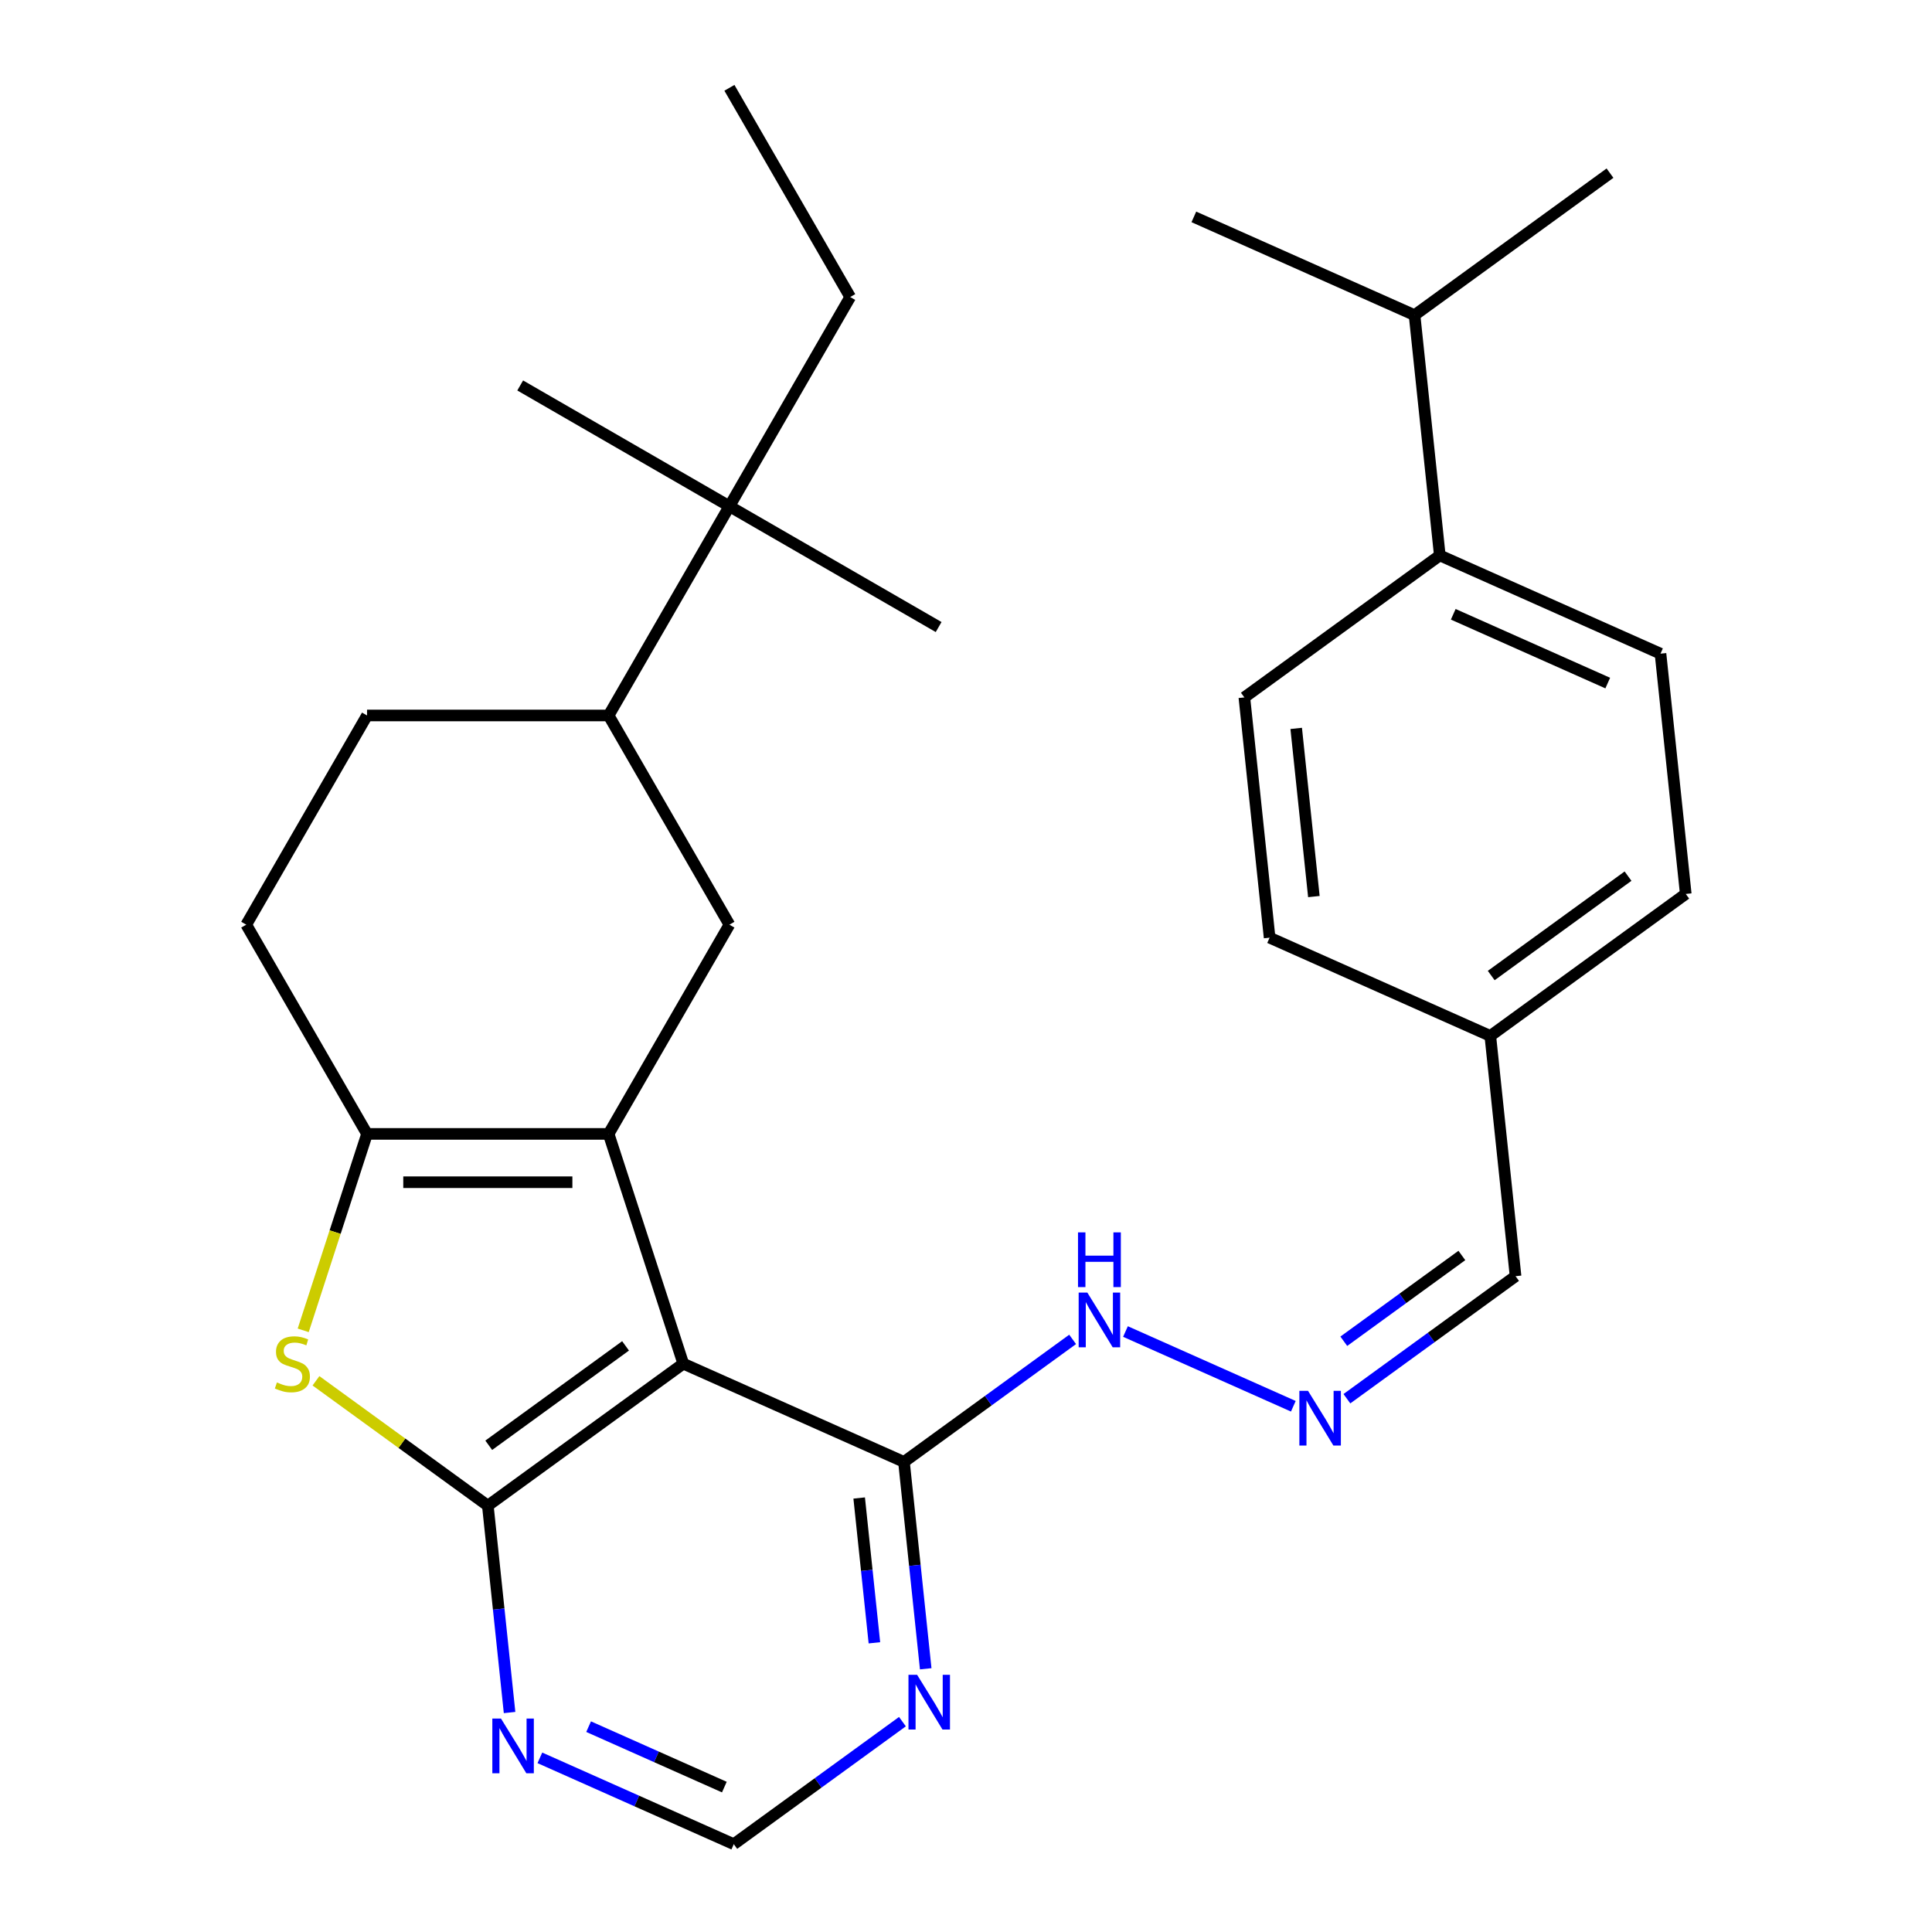 <?xml version='1.0' encoding='iso-8859-1'?>
<svg version='1.1' baseProfile='full'
              xmlns='http://www.w3.org/2000/svg'
                      xmlns:rdkit='http://www.rdkit.org/xml'
                      xmlns:xlink='http://www.w3.org/1999/xlink'
                  xml:space='preserve'
width='1000px' height='1000px' viewBox='0 0 1000 1000'>
<!-- END OF HEADER -->
<rect style='opacity:1.0;fill:#FFFFFF;stroke:none' width='1000' height='1000' x='0' y='0'> </rect>
<path class='bond-0' d='M 315.022,586.907 L 353.662,705.829' style='fill:none;fill-rule:evenodd;stroke:#000000;stroke-width:6px;stroke-linecap:butt;stroke-linejoin:miter;stroke-opacity:1' />
<path class='bond-2' d='M 315.022,586.907 L 189.979,586.907' style='fill:none;fill-rule:evenodd;stroke:#000000;stroke-width:6px;stroke-linecap:butt;stroke-linejoin:miter;stroke-opacity:1' />
<path class='bond-2' d='M 296.266,611.915 L 208.735,611.915' style='fill:none;fill-rule:evenodd;stroke:#000000;stroke-width:6px;stroke-linecap:butt;stroke-linejoin:miter;stroke-opacity:1' />
<path class='bond-4' d='M 315.022,586.907 L 377.544,478.616' style='fill:none;fill-rule:evenodd;stroke:#000000;stroke-width:6px;stroke-linecap:butt;stroke-linejoin:miter;stroke-opacity:1' />
<path class='bond-1' d='M 353.662,705.829 L 252.501,779.328' style='fill:none;fill-rule:evenodd;stroke:#000000;stroke-width:6px;stroke-linecap:butt;stroke-linejoin:miter;stroke-opacity:1' />
<path class='bond-1' d='M 323.788,696.622 L 252.975,748.071' style='fill:none;fill-rule:evenodd;stroke:#000000;stroke-width:6px;stroke-linecap:butt;stroke-linejoin:miter;stroke-opacity:1' />
<path class='bond-5' d='M 353.662,705.829 L 467.895,756.689' style='fill:none;fill-rule:evenodd;stroke:#000000;stroke-width:6px;stroke-linecap:butt;stroke-linejoin:miter;stroke-opacity:1' />
<path class='bond-6' d='M 252.501,779.328 L 258.127,832.864' style='fill:none;fill-rule:evenodd;stroke:#000000;stroke-width:6px;stroke-linecap:butt;stroke-linejoin:miter;stroke-opacity:1' />
<path class='bond-6' d='M 258.127,832.864 L 263.754,886.4' style='fill:none;fill-rule:evenodd;stroke:#0000FF;stroke-width:6px;stroke-linecap:butt;stroke-linejoin:miter;stroke-opacity:1' />
<path class='bond-29' d='M 252.501,779.328 L 208.023,747.013' style='fill:none;fill-rule:evenodd;stroke:#000000;stroke-width:6px;stroke-linecap:butt;stroke-linejoin:miter;stroke-opacity:1' />
<path class='bond-29' d='M 208.023,747.013 L 163.545,714.698' style='fill:none;fill-rule:evenodd;stroke:#CCCC00;stroke-width:6px;stroke-linecap:butt;stroke-linejoin:miter;stroke-opacity:1' />
<path class='bond-3' d='M 189.979,586.907 L 173.461,637.745' style='fill:none;fill-rule:evenodd;stroke:#000000;stroke-width:6px;stroke-linecap:butt;stroke-linejoin:miter;stroke-opacity:1' />
<path class='bond-3' d='M 173.461,637.745 L 156.942,688.583' style='fill:none;fill-rule:evenodd;stroke:#CCCC00;stroke-width:6px;stroke-linecap:butt;stroke-linejoin:miter;stroke-opacity:1' />
<path class='bond-12' d='M 189.979,586.907 L 127.458,478.616' style='fill:none;fill-rule:evenodd;stroke:#000000;stroke-width:6px;stroke-linecap:butt;stroke-linejoin:miter;stroke-opacity:1' />
<path class='bond-8' d='M 377.544,478.616 L 315.022,370.326' style='fill:none;fill-rule:evenodd;stroke:#000000;stroke-width:6px;stroke-linecap:butt;stroke-linejoin:miter;stroke-opacity:1' />
<path class='bond-7' d='M 467.895,756.689 L 473.522,810.225' style='fill:none;fill-rule:evenodd;stroke:#000000;stroke-width:6px;stroke-linecap:butt;stroke-linejoin:miter;stroke-opacity:1' />
<path class='bond-7' d='M 473.522,810.225 L 479.149,863.761' style='fill:none;fill-rule:evenodd;stroke:#0000FF;stroke-width:6px;stroke-linecap:butt;stroke-linejoin:miter;stroke-opacity:1' />
<path class='bond-7' d='M 444.711,775.364 L 448.65,812.839' style='fill:none;fill-rule:evenodd;stroke:#000000;stroke-width:6px;stroke-linecap:butt;stroke-linejoin:miter;stroke-opacity:1' />
<path class='bond-7' d='M 448.65,812.839 L 452.589,850.314' style='fill:none;fill-rule:evenodd;stroke:#0000FF;stroke-width:6px;stroke-linecap:butt;stroke-linejoin:miter;stroke-opacity:1' />
<path class='bond-13' d='M 467.895,756.689 L 511.543,724.977' style='fill:none;fill-rule:evenodd;stroke:#000000;stroke-width:6px;stroke-linecap:butt;stroke-linejoin:miter;stroke-opacity:1' />
<path class='bond-13' d='M 511.543,724.977 L 555.191,693.265' style='fill:none;fill-rule:evenodd;stroke:#0000FF;stroke-width:6px;stroke-linecap:butt;stroke-linejoin:miter;stroke-opacity:1' />
<path class='bond-31' d='M 279.437,909.859 L 329.62,932.202' style='fill:none;fill-rule:evenodd;stroke:#0000FF;stroke-width:6px;stroke-linecap:butt;stroke-linejoin:miter;stroke-opacity:1' />
<path class='bond-31' d='M 329.62,932.202 L 379.804,954.545' style='fill:none;fill-rule:evenodd;stroke:#000000;stroke-width:6px;stroke-linecap:butt;stroke-linejoin:miter;stroke-opacity:1' />
<path class='bond-31' d='M 304.664,893.716 L 339.792,909.356' style='fill:none;fill-rule:evenodd;stroke:#0000FF;stroke-width:6px;stroke-linecap:butt;stroke-linejoin:miter;stroke-opacity:1' />
<path class='bond-31' d='M 339.792,909.356 L 374.92,924.996' style='fill:none;fill-rule:evenodd;stroke:#000000;stroke-width:6px;stroke-linecap:butt;stroke-linejoin:miter;stroke-opacity:1' />
<path class='bond-9' d='M 467.099,891.121 L 423.451,922.833' style='fill:none;fill-rule:evenodd;stroke:#0000FF;stroke-width:6px;stroke-linecap:butt;stroke-linejoin:miter;stroke-opacity:1' />
<path class='bond-9' d='M 423.451,922.833 L 379.804,954.545' style='fill:none;fill-rule:evenodd;stroke:#000000;stroke-width:6px;stroke-linecap:butt;stroke-linejoin:miter;stroke-opacity:1' />
<path class='bond-11' d='M 315.022,370.326 L 377.544,262.035' style='fill:none;fill-rule:evenodd;stroke:#000000;stroke-width:6px;stroke-linecap:butt;stroke-linejoin:miter;stroke-opacity:1' />
<path class='bond-15' d='M 315.022,370.326 L 189.979,370.326' style='fill:none;fill-rule:evenodd;stroke:#000000;stroke-width:6px;stroke-linecap:butt;stroke-linejoin:miter;stroke-opacity:1' />
<path class='bond-10' d='M 669.423,727.877 L 582.543,689.195' style='fill:none;fill-rule:evenodd;stroke:#0000FF;stroke-width:6px;stroke-linecap:butt;stroke-linejoin:miter;stroke-opacity:1' />
<path class='bond-18' d='M 697.155,723.976 L 740.803,692.264' style='fill:none;fill-rule:evenodd;stroke:#0000FF;stroke-width:6px;stroke-linecap:butt;stroke-linejoin:miter;stroke-opacity:1' />
<path class='bond-18' d='M 740.803,692.264 L 784.451,660.552' style='fill:none;fill-rule:evenodd;stroke:#000000;stroke-width:6px;stroke-linecap:butt;stroke-linejoin:miter;stroke-opacity:1' />
<path class='bond-18' d='M 695.55,694.23 L 726.104,672.031' style='fill:none;fill-rule:evenodd;stroke:#0000FF;stroke-width:6px;stroke-linecap:butt;stroke-linejoin:miter;stroke-opacity:1' />
<path class='bond-18' d='M 726.104,672.031 L 756.657,649.833' style='fill:none;fill-rule:evenodd;stroke:#000000;stroke-width:6px;stroke-linecap:butt;stroke-linejoin:miter;stroke-opacity:1' />
<path class='bond-23' d='M 377.544,262.035 L 440.065,153.745' style='fill:none;fill-rule:evenodd;stroke:#000000;stroke-width:6px;stroke-linecap:butt;stroke-linejoin:miter;stroke-opacity:1' />
<path class='bond-24' d='M 377.544,262.035 L 485.834,324.557' style='fill:none;fill-rule:evenodd;stroke:#000000;stroke-width:6px;stroke-linecap:butt;stroke-linejoin:miter;stroke-opacity:1' />
<path class='bond-25' d='M 377.544,262.035 L 269.253,199.514' style='fill:none;fill-rule:evenodd;stroke:#000000;stroke-width:6px;stroke-linecap:butt;stroke-linejoin:miter;stroke-opacity:1' />
<path class='bond-30' d='M 127.458,478.616 L 189.979,370.326' style='fill:none;fill-rule:evenodd;stroke:#000000;stroke-width:6px;stroke-linecap:butt;stroke-linejoin:miter;stroke-opacity:1' />
<path class='bond-14' d='M 745.239,287.478 L 859.472,338.337' style='fill:none;fill-rule:evenodd;stroke:#000000;stroke-width:6px;stroke-linecap:butt;stroke-linejoin:miter;stroke-opacity:1' />
<path class='bond-14' d='M 752.202,317.953 L 832.165,353.555' style='fill:none;fill-rule:evenodd;stroke:#000000;stroke-width:6px;stroke-linecap:butt;stroke-linejoin:miter;stroke-opacity:1' />
<path class='bond-20' d='M 745.239,287.478 L 732.169,163.12' style='fill:none;fill-rule:evenodd;stroke:#000000;stroke-width:6px;stroke-linecap:butt;stroke-linejoin:miter;stroke-opacity:1' />
<path class='bond-32' d='M 745.239,287.478 L 644.078,360.976' style='fill:none;fill-rule:evenodd;stroke:#000000;stroke-width:6px;stroke-linecap:butt;stroke-linejoin:miter;stroke-opacity:1' />
<path class='bond-16' d='M 644.078,360.976 L 657.148,485.334' style='fill:none;fill-rule:evenodd;stroke:#000000;stroke-width:6px;stroke-linecap:butt;stroke-linejoin:miter;stroke-opacity:1' />
<path class='bond-16' d='M 670.91,377.016 L 680.059,464.066' style='fill:none;fill-rule:evenodd;stroke:#000000;stroke-width:6px;stroke-linecap:butt;stroke-linejoin:miter;stroke-opacity:1' />
<path class='bond-17' d='M 859.472,338.337 L 872.542,462.695' style='fill:none;fill-rule:evenodd;stroke:#000000;stroke-width:6px;stroke-linecap:butt;stroke-linejoin:miter;stroke-opacity:1' />
<path class='bond-19' d='M 784.451,660.552 L 771.381,536.194' style='fill:none;fill-rule:evenodd;stroke:#000000;stroke-width:6px;stroke-linecap:butt;stroke-linejoin:miter;stroke-opacity:1' />
<path class='bond-21' d='M 771.381,536.194 L 657.148,485.334' style='fill:none;fill-rule:evenodd;stroke:#000000;stroke-width:6px;stroke-linecap:butt;stroke-linejoin:miter;stroke-opacity:1' />
<path class='bond-22' d='M 771.381,536.194 L 872.542,462.695' style='fill:none;fill-rule:evenodd;stroke:#000000;stroke-width:6px;stroke-linecap:butt;stroke-linejoin:miter;stroke-opacity:1' />
<path class='bond-22' d='M 771.855,504.937 L 842.668,453.488' style='fill:none;fill-rule:evenodd;stroke:#000000;stroke-width:6px;stroke-linecap:butt;stroke-linejoin:miter;stroke-opacity:1' />
<path class='bond-26' d='M 732.169,163.12 L 833.331,89.621' style='fill:none;fill-rule:evenodd;stroke:#000000;stroke-width:6px;stroke-linecap:butt;stroke-linejoin:miter;stroke-opacity:1' />
<path class='bond-27' d='M 732.169,163.12 L 617.936,112.26' style='fill:none;fill-rule:evenodd;stroke:#000000;stroke-width:6px;stroke-linecap:butt;stroke-linejoin:miter;stroke-opacity:1' />
<path class='bond-28' d='M 440.065,153.745 L 377.544,45.455' style='fill:none;fill-rule:evenodd;stroke:#000000;stroke-width:6px;stroke-linecap:butt;stroke-linejoin:miter;stroke-opacity:1' />
<path  class='atom-4' d='M 143.339 715.549
Q 143.659 715.669, 144.979 716.229
Q 146.299 716.789, 147.739 717.149
Q 149.219 717.469, 150.659 717.469
Q 153.339 717.469, 154.899 716.189
Q 156.459 714.869, 156.459 712.589
Q 156.459 711.029, 155.659 710.069
Q 154.899 709.109, 153.699 708.589
Q 152.499 708.069, 150.499 707.469
Q 147.979 706.709, 146.459 705.989
Q 144.979 705.269, 143.899 703.749
Q 142.859 702.229, 142.859 699.669
Q 142.859 696.109, 145.259 693.909
Q 147.699 691.709, 152.499 691.709
Q 155.779 691.709, 159.499 693.269
L 158.579 696.349
Q 155.179 694.949, 152.619 694.949
Q 149.859 694.949, 148.339 696.109
Q 146.819 697.229, 146.859 699.189
Q 146.859 700.709, 147.619 701.629
Q 148.419 702.549, 149.539 703.069
Q 150.699 703.589, 152.619 704.189
Q 155.179 704.989, 156.699 705.789
Q 158.219 706.589, 159.299 708.229
Q 160.419 709.829, 160.419 712.589
Q 160.419 716.509, 157.779 718.629
Q 155.179 720.709, 150.819 720.709
Q 148.299 720.709, 146.379 720.149
Q 144.499 719.629, 142.259 718.709
L 143.339 715.549
' fill='#CCCC00'/>
<path  class='atom-7' d='M 259.311 889.526
L 268.591 904.526
Q 269.511 906.006, 270.991 908.686
Q 272.471 911.366, 272.551 911.526
L 272.551 889.526
L 276.311 889.526
L 276.311 917.846
L 272.431 917.846
L 262.471 901.446
Q 261.311 899.526, 260.071 897.326
Q 258.871 895.126, 258.511 894.446
L 258.511 917.846
L 254.831 917.846
L 254.831 889.526
L 259.311 889.526
' fill='#0000FF'/>
<path  class='atom-8' d='M 474.705 866.887
L 483.985 881.887
Q 484.905 883.367, 486.385 886.047
Q 487.865 888.727, 487.945 888.887
L 487.945 866.887
L 491.705 866.887
L 491.705 895.207
L 487.825 895.207
L 477.865 878.807
Q 476.705 876.887, 475.465 874.687
Q 474.265 872.487, 473.905 871.807
L 473.905 895.207
L 470.225 895.207
L 470.225 866.887
L 474.705 866.887
' fill='#0000FF'/>
<path  class='atom-11' d='M 677.029 719.89
L 686.309 734.89
Q 687.229 736.37, 688.709 739.05
Q 690.189 741.73, 690.269 741.89
L 690.269 719.89
L 694.029 719.89
L 694.029 748.21
L 690.149 748.21
L 680.189 731.81
Q 679.029 729.89, 677.789 727.69
Q 676.589 725.49, 676.229 724.81
L 676.229 748.21
L 672.549 748.21
L 672.549 719.89
L 677.029 719.89
' fill='#0000FF'/>
<path  class='atom-14' d='M 562.797 669.031
L 572.077 684.031
Q 572.997 685.511, 574.477 688.191
Q 575.957 690.871, 576.037 691.031
L 576.037 669.031
L 579.797 669.031
L 579.797 697.351
L 575.917 697.351
L 565.957 680.951
Q 564.797 679.031, 563.557 676.831
Q 562.357 674.631, 561.997 673.951
L 561.997 697.351
L 558.317 697.351
L 558.317 669.031
L 562.797 669.031
' fill='#0000FF'/>
<path  class='atom-14' d='M 557.977 637.879
L 561.817 637.879
L 561.817 649.919
L 576.297 649.919
L 576.297 637.879
L 580.137 637.879
L 580.137 666.199
L 576.297 666.199
L 576.297 653.119
L 561.817 653.119
L 561.817 666.199
L 557.977 666.199
L 557.977 637.879
' fill='#0000FF'/>
</svg>
